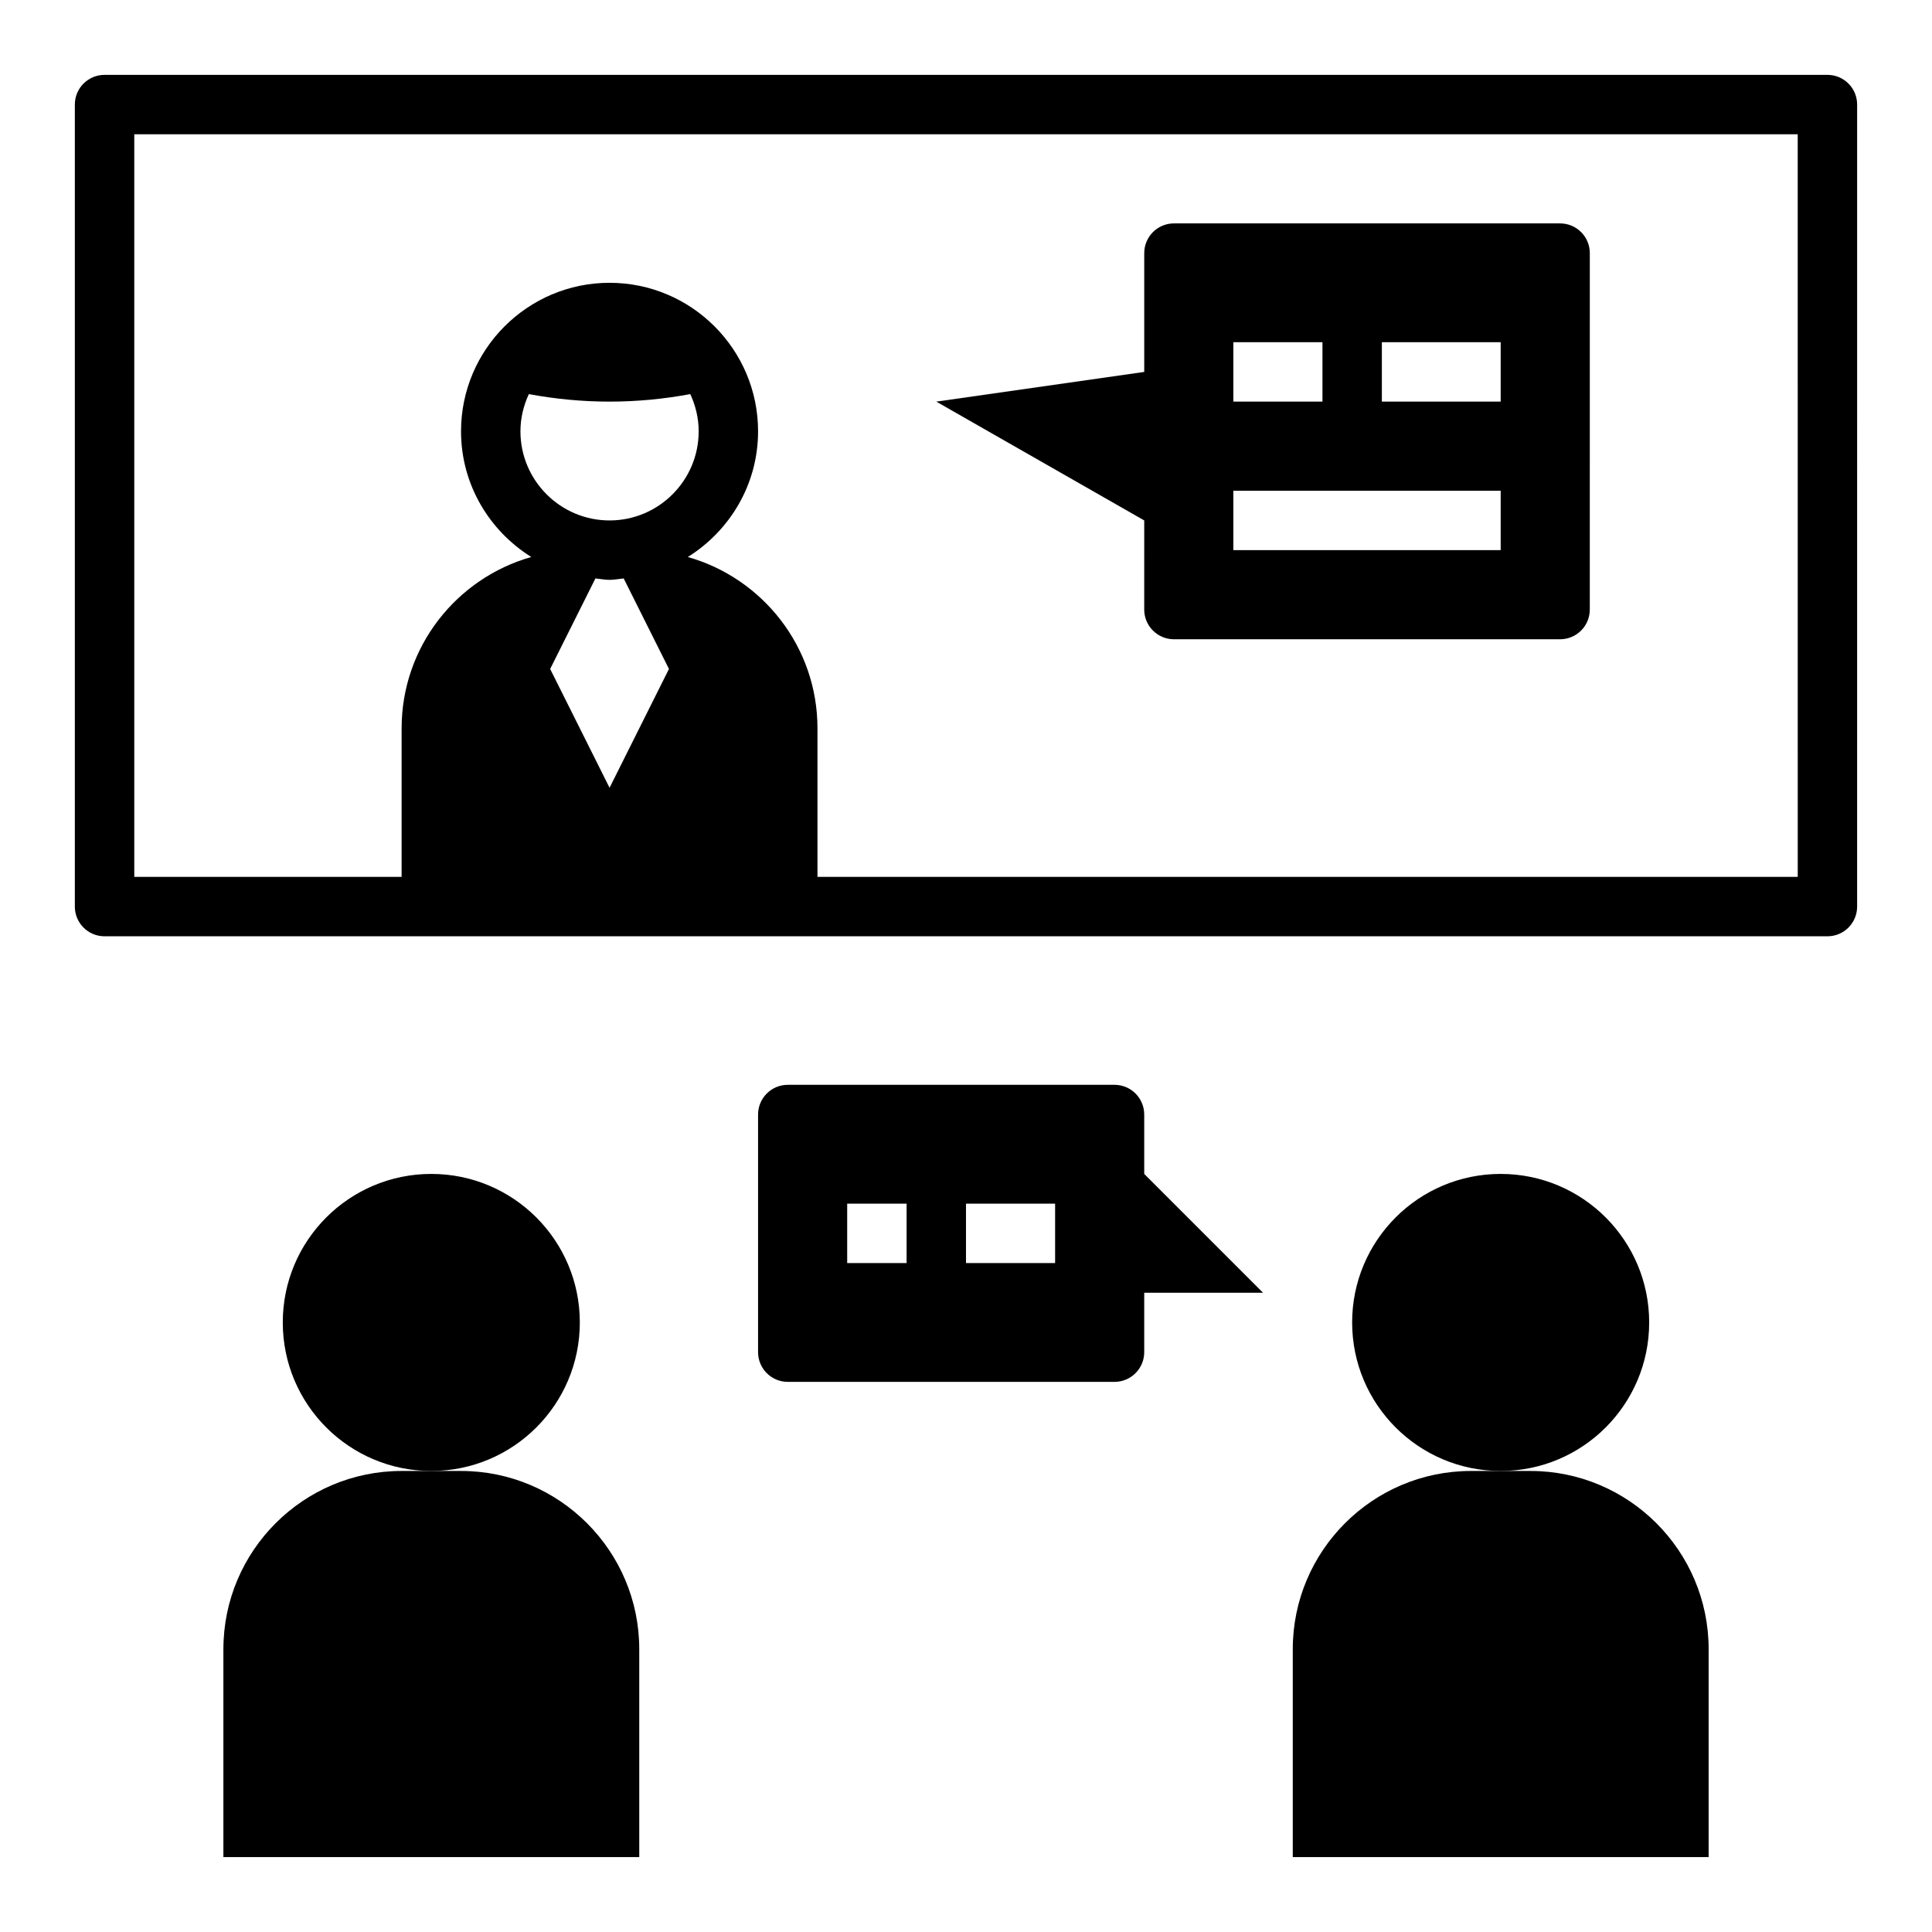 <?xml version="1.0" encoding="UTF-8"?>
<!-- Uploaded to: ICON Repo, www.svgrepo.com, Generator: ICON Repo Mixer Tools -->
<svg fill="#000000" width="800px" height="800px" version="1.1" viewBox="144 144 512 512" xmlns="http://www.w3.org/2000/svg">
 <g>
  <path d="m297.66 494.46c0 21.738-17.625 39.363-39.363 39.363s-39.359-17.625-39.359-39.363c0-21.734 17.621-39.359 39.359-39.359s39.363 17.625 39.363 39.359"/>
  <path d="m581.05 494.46c0 21.738-17.621 39.363-39.359 39.363-21.738 0-39.359-17.625-39.359-39.363 0-21.734 17.621-39.359 39.359-39.359 21.738 0 39.359 17.625 39.359 39.359"/>
  <path d="m203.2 581.05v55.105h110.21v-55.105c0-26.055-21.176-47.23-47.23-47.23h-15.742c-26.059 0-47.234 21.176-47.234 47.23z"/>
  <path d="m549.57 533.82h-15.742c-26.055 0-47.23 21.176-47.23 47.23v55.105h110.21v-55.105c0-26.055-21.176-47.23-47.234-47.23z"/>
  <path d="m447.23 305.54c0 4.344 3.527 7.871 7.871 7.871h102.34c4.344 0 7.871-3.527 7.871-7.871l0.004-94.465c0-4.344-3.527-7.871-7.871-7.871h-102.34c-4.344 0-7.871 3.527-7.871 7.871v31.488l-55.105 7.871 55.105 31.488zm62.977-70.848h31.488v15.742h-31.488zm-39.359 0h23.617v15.742h-23.617zm0 39.359h70.848v15.742h-70.848z"/>
  <path d="m439.36 431.49h-86.594c-4.344 0-7.871 3.527-7.871 7.871v62.977c0 4.344 3.527 7.871 7.871 7.871h86.594c4.344 0 7.871-3.527 7.871-7.871v-15.742h31.488l-31.488-31.488v-15.742c0-4.352-3.527-7.875-7.871-7.875zm-55.105 47.23h-15.742v-15.742h15.742zm39.359 0h-23.617v-15.742h23.617z"/>
  <path d="m628.29 163.84h-456.58c-4.356 0-7.875 3.519-7.875 7.875v212.54c0 4.352 3.519 7.871 7.871 7.871h456.58c4.352 0 7.871-3.519 7.871-7.871l0.004-212.54c0-4.356-3.519-7.875-7.871-7.875zm-322.75 188.93-15.742-31.488 11.996-23.992c1.25 0.117 2.461 0.379 3.746 0.379 1.281 0 2.496-0.262 3.746-0.379l11.996 23.992zm0-70.848c-13.02 0-23.617-10.598-23.617-23.617 0-3.535 0.836-6.856 2.227-9.863 6.945 1.293 14.102 1.992 21.391 1.992 7.289 0 14.445-0.699 21.387-1.992 1.395 3.008 2.227 6.328 2.227 9.863 0 13.023-10.594 23.617-23.613 23.617zm314.88 94.465h-259.78v-39.359c0-21.617-14.539-39.801-34.363-45.414 11.133-6.961 18.621-19.23 18.621-33.309 0-21.703-17.656-39.359-39.359-39.359s-39.359 17.656-39.359 39.359c0 14.074 7.484 26.348 18.617 33.305-19.824 5.617-34.363 23.801-34.363 45.418v39.359h-70.848v-196.8h440.83z"/>
 </g>
</svg>